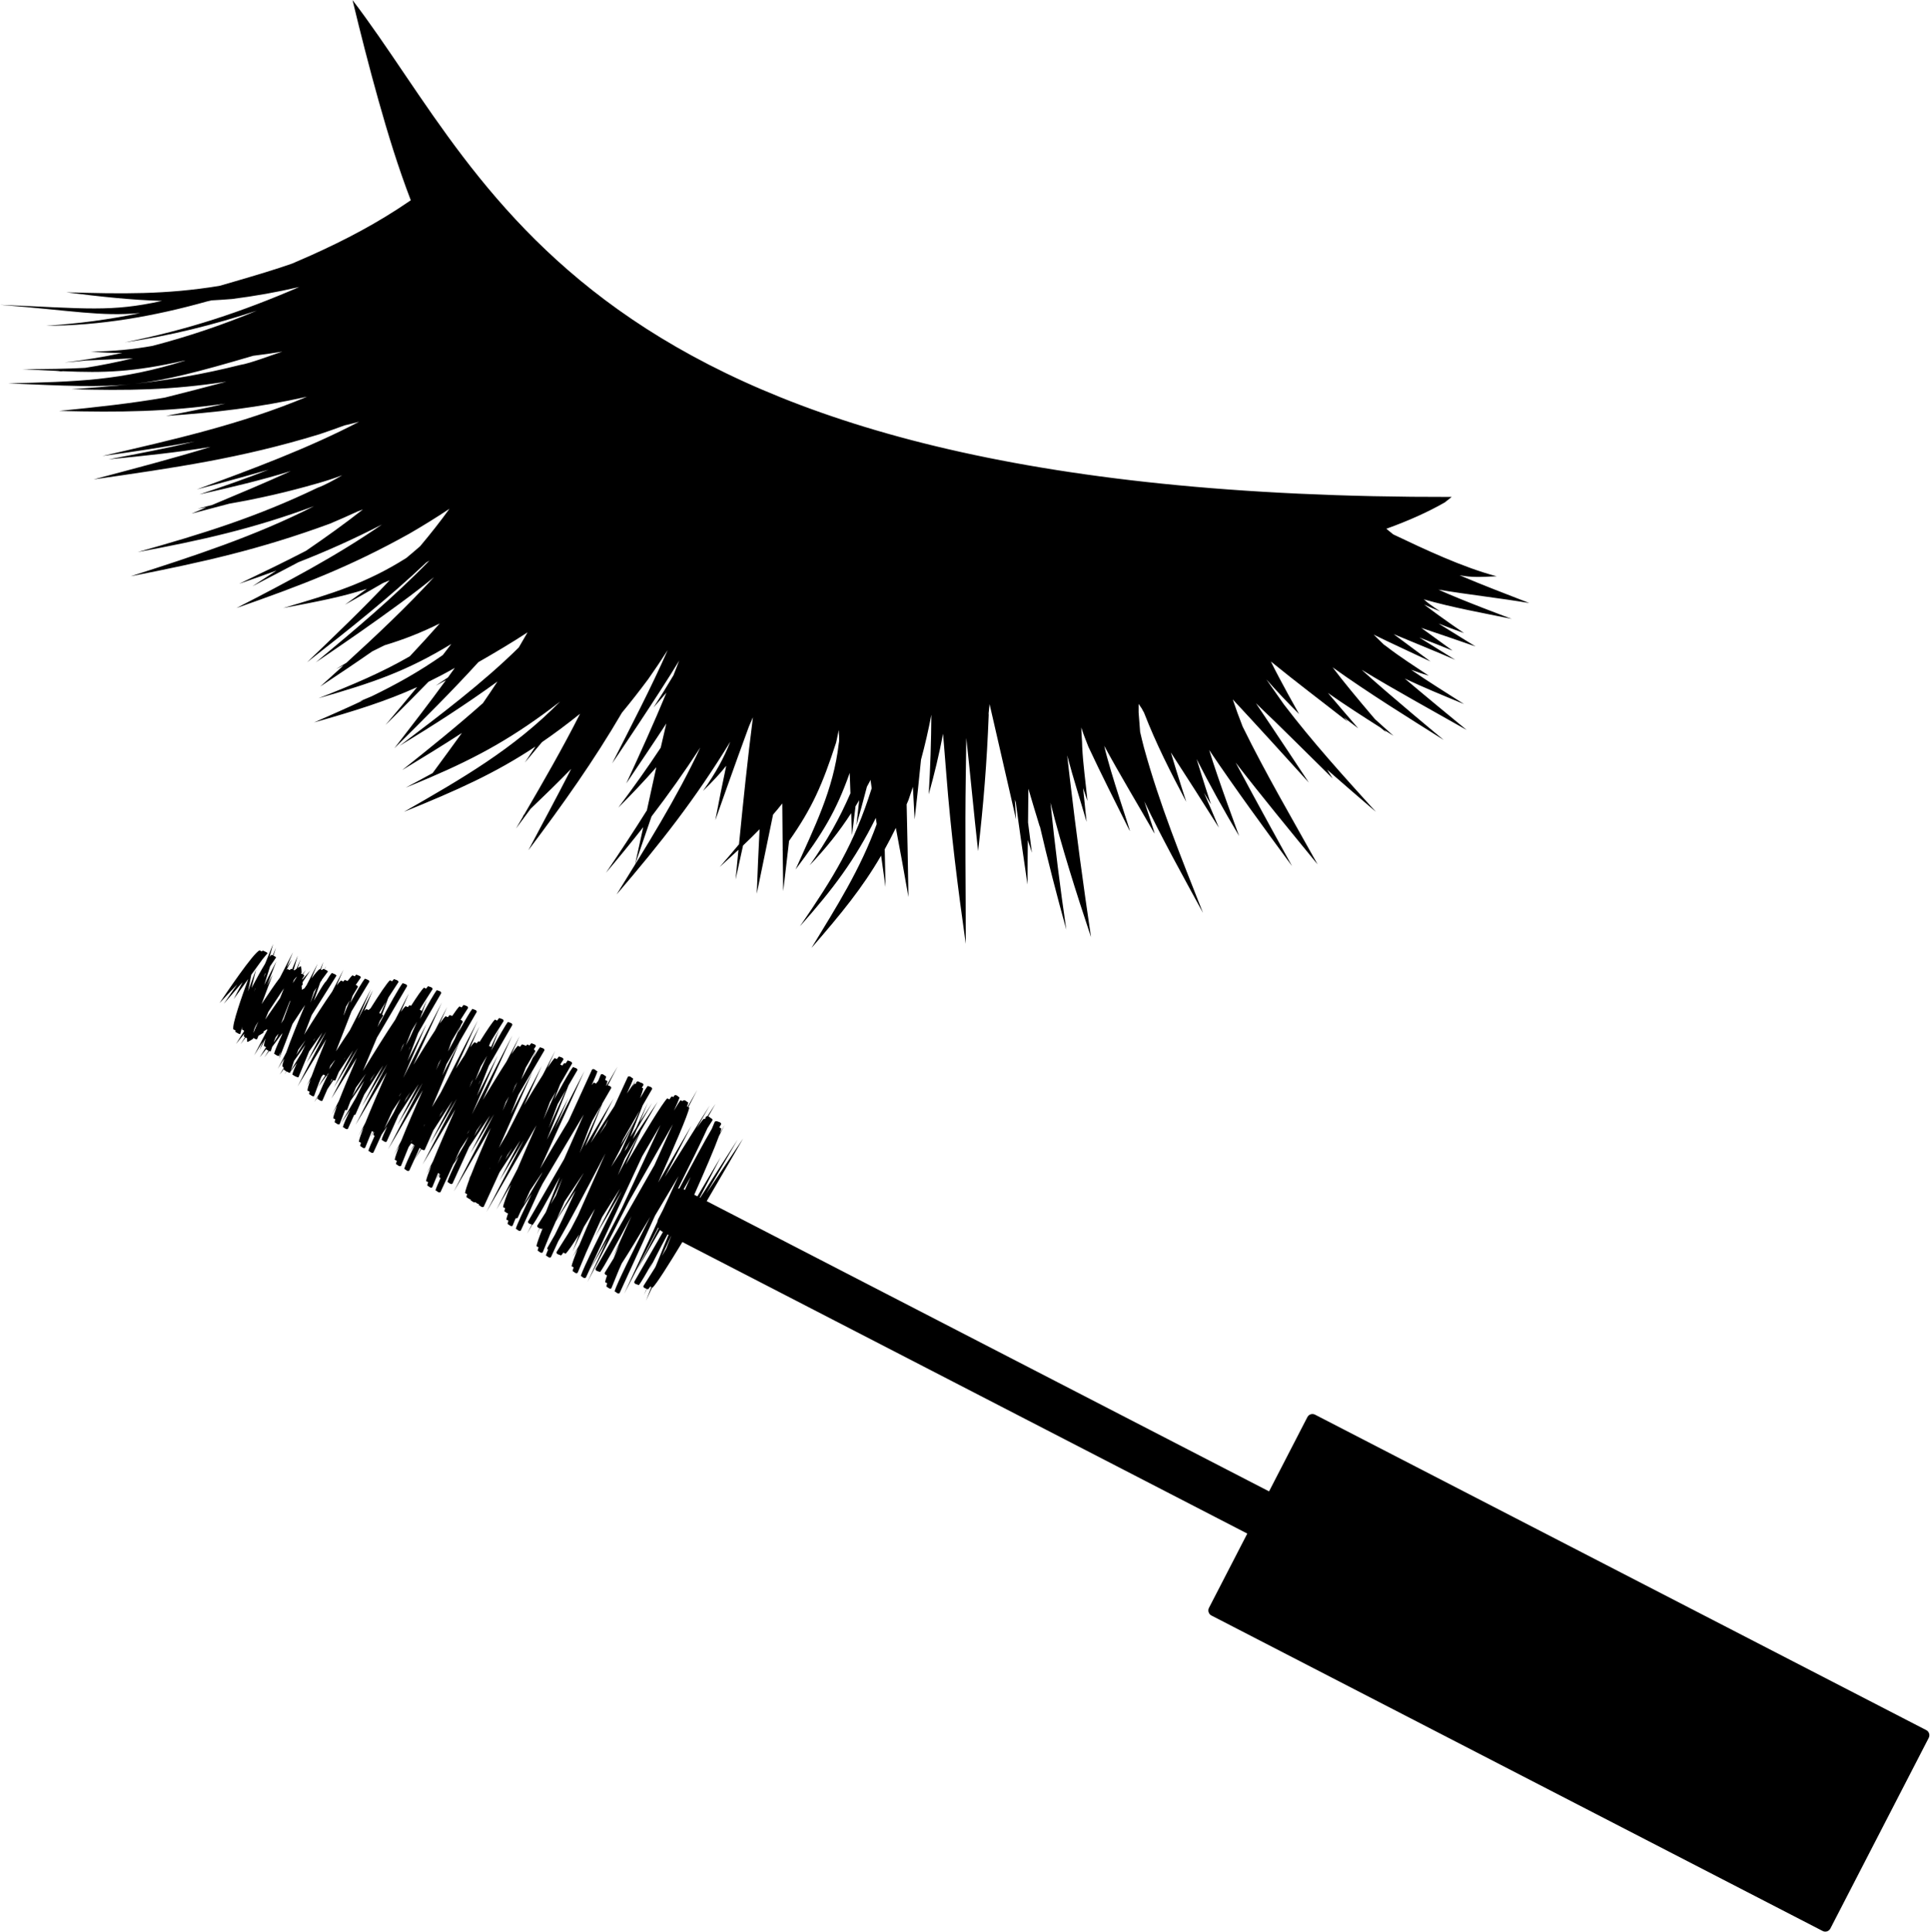 <?xml version="1.0" encoding="UTF-8"?><svg xmlns="http://www.w3.org/2000/svg" xmlns:xlink="http://www.w3.org/1999/xlink" height="632.7" preserveAspectRatio="xMidYMid meet" version="1.0" viewBox="116.0 116.1 632.1 632.7" width="632.1" zoomAndPan="magnify"><g id="change1_1"><path clip-rule="evenodd" d="M587.114,309.173c9.82,1.639,19.928,2.743,29.751,4.381 c-7.752-3.015-15.366-5.896-22.845-9.095c4.266,0.784,6.808,0.564,12.159,0.341c-11.062-2.91-23.532-8.8-33.869-13.714 c-0.758-0.617-1.517-1.236-2.269-1.848c7.234-2.609,13.612-5.462,19.132-8.62c0.763-0.581,1.524-1.184,2.279-1.801 C308.719,279.344,278.122,177.26,231.46,116.131c2.644,10.984,5.437,21.918,8.482,32.772c3.103,11.057,6.471,22.028,10.595,32.762 c-0.16,0.113-0.319,0.232-0.48,0.343c-10.397,7.101-20.789,12.575-32.35,17.766c-2.007,0.895-4.009,1.768-6.006,2.618 c-5.581,1.956-11.554,3.744-18.828,5.863c-1.751,0.509-3.423,0.994-5.019,1.452c-17.671,2.895-32.006,2.624-50.146,2.11 c11.317,1.437,21.154,2.502,31.358,2.811c-16.733,3.685-24.585,2.484-53.021,1.286c23.833,1.879,32.767,3.869,45.854,2.691 c-9.902,2.081-20.102,3.498-30.837,4.15c17.813,0,35.523-3.112,52.726-7.955c0.504-0.114,1.013-0.226,1.529-0.35 c2.174-0.11,4.398-0.262,6.689-0.446c7.399-0.943,14.759-2.243,22.011-3.933c-18.862,8.16-36.458,14.019-57.249,18.15 c15.019-2.188,29.169-5.74,43.324-10.394c-10.884,4.549-22.479,8.511-34.291,11.555c-6.124,1.09-12.543,1.75-20.01,1.854 c3.696,0.3,7.068,0.44,10.257,0.439c-6.309,1.338-12.64,2.39-18.918,3.113c2.346-0.17,4.664-0.39,6.967-0.65 c5.308-0.229,10.445-0.455,15.484-0.724c-5.197,1.251-10.434,2.314-15.68,3.138c-5.974,0.333-12.595,0.422-20.635,0.422 c4.714,0.237,8.854,0.467,12.676,0.64c-0.567,0.063-1.134,0.123-1.703,0.179c0.813-0.044,1.625-0.092,2.433-0.145 c13.362,0.58,22.912,0.334,39.771-3.491c0.082,0,0.163,0,0.242,0c-21.054,6.648-35.723,6.927-58.04,7.472 c19.077,0.824,29.709,1.373,40.526,0.242c-6.283,0.677-12.741,1.19-19.732,1.668c18.531,0.504,32.693,0.315,50.716-2.463 c-6.664,1.792-13.367,3.482-20.099,5.197c-11.124,1.934-22.118,3.112-34.662,4.381c20.188,0.496,35.139,0.311,54.363-2.387 c-6.286,1.467-12.673,2.772-19.412,4.026c16.174-1.093,30.321-2.742,46.208-6.295c-21.373,9.025-44.479,14.227-67.003,19.419 c10.413-1.425,20.353-2.931,30.232-4.748c-9.02,2.173-18.218,3.952-28.217,5.842c12.007-1.181,22.665-2.281,33.387-4.075 c-12.574,3.888-25.436,7.208-38.296,10.643c26.575-3.837,47.947-6.843,73.941-14.778c2.759-0.926,5.505-1.894,8.234-2.9 c1.727-0.408,3.337-0.808,4.769-1.195c-16.76,8.752-35.243,15.583-53.146,22.152c0,0,11.251-2.936,23.513-6.463 c-7.227,2.843-14.647,5.425-22.647,8.103c10.734-2.391,20.345-4.701,29.918-7.644c-8.507,3.888-17.151,7.49-25.762,11.095 c-1.557,0.408-3.133,0.804-4.734,1.207c0.96-0.143,1.911-0.277,2.855-0.418c-1.629,0.683-3.256,1.364-4.883,2.054 c4.227-1.104,8.351-2.185,12.404-3.27c9.604-1.669,18.793-3.751,28.613-6.577c2.892-0.822,5.487-1.638,8.373-2.737 c-2.309,1.372-5.776,3.283-8.085,4.103c-19.929,9.572-37.547,15.04-58.92,21.057c20.796-3.823,37.835-7.66,57.766-15.035 c-19.354,9.843-39.571,16.4-60.073,22.967c23.681-4.654,42.167-8.75,65.272-17.231c3.071-1.298,6.108-2.633,9.106-4.018 c0.567-0.211,1.138-0.424,1.706-0.645c-6.033,4.733-12.289,9.206-18.667,13.558c-7.001,3.628-14.19,7.091-21.896,10.798 c4.217-1.448,8.271-2.876,12.228-4.336c-2.623,1.723-5.257,3.441-7.893,5.152c5.108-2.649,10.132-5.249,15.079-7.881 c9.118-3.575,17.942-7.48,27.378-12.354c-15.02,10.39-31.194,18.871-47.657,27.351c21.086-7.385,36.972-13.394,56.606-24.343 c4.374-2.528,8.787-5.251,13.149-8.149c-3.038,4.212-6.259,8.29-9.617,12.268c-1.485,1.297-2.98,2.57-4.492,3.823 c-13.146,8.327-24.369,11.688-40.338,16.401c10.821-2.054,19.053-3.56,27.404-6.298c-2.348,1.739-4.743,3.468-7.189,5.208 c0,0,5.642-3.125,12.538-7.131c0.701-0.277,1.406-0.562,2.115-0.859c-8.637,9.19-17.854,17.99-27.073,26.861 c13.879-10.859,26.918-21.183,39.117-32.736c0.055-0.029,0.109-0.06,0.166-0.091c0.272-0.164,0.541-0.329,0.809-0.496 c-11.572,11.938-24.494,22.732-37.201,33.322c0,0,26.572-17.78,38.704-27.895c-8.97,9.759-18.804,19.03-28.699,28.056 c-1.123,0.679-2.243,1.35-3.361,2.024c0.818-0.397,1.633-0.792,2.446-1.189c-2.55,2.322-5.104,4.631-7.646,6.928 c5.865-3.877,11.528-7.673,17.04-11.512c1.342-0.661,2.673-1.321,4.002-1.985c6.483-1.962,12.069-4.171,18.091-7.15 c-3.148,3.577-6.406,7.133-9.794,10.743c-9.113,5.274-18.367,9.195-29.916,13.738c17.725-5.037,28.789-8.81,43.506-17.769 c-0.925,1.217-1.858,2.431-2.798,3.637c-7.821,5.476-15.197,9.574-23.293,13.498c-1.344,0.566-2.72,1.139-4.124,1.725 c0.458-0.135,0.916-0.271,1.366-0.405c-4.973,2.342-10.253,4.668-16.101,7.236c13.299-3.755,23.499-6.931,33.751-11.565 c-3.422,4.167-6.89,8.291-10.356,12.398c0,0,6.431-6.313,14.076-14.143c2.786-1.358,5.606-2.837,8.516-4.486 c0.031-0.012,0.061-0.026,0.092-0.042c-0.739,1.034-1.479,2.063-2.226,3.093c-1.316,0.901-2.648,1.806-3.993,2.714 c0,0,1.252-0.664,3.316-1.785c-5.496,7.535-11.194,14.915-16.892,22.294c9.798-9.695,18.912-18.742,27.531-28.22 c5.281-3.019,11.197-6.526,16.104-9.754c-0.944,1.673-1.9,3.322-2.871,4.948c-11.915,11.762-25.947,22.255-39.033,32.21 c11.148-6.775,21.684-13.547,32.054-21.061c-1.562,2.382-3.15,4.742-4.767,7.085c-8.557,7.621-17.592,14.861-26.422,21.908 c6.82-4.132,13.291-8.097,19.539-12.148c-3.111,4.321-6.31,8.675-9.592,13.141c-2.797,1.544-5.717,3.115-8.793,4.758 c2.658-1.082,5.192-2.131,7.628-3.176c-0.04,0.054-0.077,0.105-0.115,0.16c0.056-0.059,0.11-0.12,0.163-0.179 c16.06-6.873,27.834-13.354,42.871-24.981c-15.307,15.585-32.058,25.16-51.124,36.099c17.46-7.082,29.831-12.608,43.035-21.363 c-1.134,1.733-2.287,3.475-3.46,5.231c0,0,2.296-2.693,5.607-6.681c4.002-2.739,8.109-5.798,12.481-9.301 c-5.664,11.184-11.93,22.085-18.273,32.954c-0.229,0.265-0.458,0.53-0.688,0.799c0.165-0.155,0.329-0.311,0.492-0.465 c-0.837,1.433-1.675,2.865-2.514,4.302c1.606-2.157,3.192-4.3,4.757-6.435c4.663-4.448,9.075-8.754,13.323-13.104 c-4.548,8.917-9.332,17.746-14.032,26.651c11.573-15.392,21.435-29.321,30.641-45.044c2.889-3.493,5.754-7.147,8.636-11.029 c2.166-3.072,4.287-6.235,6.353-9.46c-5.542,12.589-11.975,24.837-18.191,37.091c0,0,15.019-22.153,21.95-33.647 c-0.61,1.604-1.23,3.202-1.864,4.798c-2.047,3.468-4.205,6.939-6.517,10.523c0,0,1.734-1.962,4.218-4.84 c-4.152,10.062-8.658,19.968-13.166,29.732c4.392-6.526,8.818-13.05,13.126-19.641c-0.625,2.635-1.239,5.283-1.845,7.938 c-4.342,6.595-8.908,12.963-13.884,19.624c4.478-4.482,8.558-8.802,12.445-13.227c-1.047,4.702-2.071,9.414-3.089,14.112 c-4.204,6.725-8.639,13.41-13.399,20.448c4.308-5.103,8.34-10.014,12.209-14.947c-0.889,4.091-1.78,8.169-2.679,12.213 c1.796-5.237,3.592-10.474,5.391-15.716c5.483-7.156,10.691-14.466,15.982-22.572c-7.797,16.685-17.618,32.27-27.438,48.136 c14.532-16.938,25.817-31.307,37.259-50.055c-2.125,5.391-4.647,10.03-8.955,16.146c3.211-3.134,5.62-5.708,7.614-8.25 c-1.237,5.917-2.456,11.843-3.569,17.823c0,0,6.558-18.647,11.027-30.741c0.419-0.926,0.845-1.91,1.289-2.945 c-1.767,13.928-3.201,27.705-4.558,41.572c-1.961,2.358-4.054,4.801-6.316,7.425c2.177-1.977,4.216-3.83,6.137-5.62 c-0.314,3.234-0.627,6.475-0.938,9.726l2.44-11.136c1.912-1.808,3.708-3.563,5.419-5.323c-0.361,7.014-0.67,14.033-0.925,21.105 c1.763-8.587,3.525-17.226,5.335-25.891c1.032-1.189,2.036-2.399,3.023-3.657c0.032,5.04,0.079,10.073,0.135,15.101 c-0.038,0.078-0.077,0.153-0.118,0.229c0.041-0.054,0.08-0.109,0.118-0.163c0.052,4.522,0.112,9.042,0.17,13.561 c0.655-5.502,1.289-10.992,1.921-16.472c7.628-10.849,10.915-18.428,15.409-32.211l0.865-4.098c0,1.095,0.286,3.278,0,4.373 c-1.731,15.318-8.087,27.621-14.15,41.297c9.025-12.008,13.308-19.14,17.732-31.613c0.075,2.224,0.153,4.45,0.236,6.676 c-3.654,8.386-7.607,15.416-13.348,23.571c5.466-5.714,9.703-11.072,13.591-17.075c0.091,2.41,0.184,4.817,0.277,7.228 c0,0,0.483-4.025,1.149-9.476c0.402-0.658,0.806-1.32,1.204-1.989c-0.313,2.813-0.622,5.559-0.911,8.185 c1.225-4.32,2.373-8.485,3.44-12.602c0.293-0.534,0.59-1.078,0.887-1.625c0.097-0.213,0.192-0.423,0.288-0.634 c0.128,0.919,0.255,1.836,0.385,2.758c-5.675,18.19-12.534,29.234-23.488,45.19c10.886-12.219,17.999-21.716,24.847-35.479 c0.093,0.68,0.187,1.36,0.282,2.038c-5.322,14.733-13.038,26.855-21.374,40.559c9.815-11.298,16.682-19.684,22.816-30.25 c0.484,3.438,0.965,6.868,1.449,10.285l-0.261-12.372c1.229-2.213,2.438-4.527,3.641-6.992c1.422,7.501,2.809,15.038,4.123,22.642 c-0.143-10.172-0.348-20.279-0.589-30.353c0.196-0.45,0.392-0.91,0.589-1.372c0.497-1.419,0.986-2.864,1.462-4.333 c0.182,3.542,0.366,7.085,0.566,10.627c0.75-6.511,1.445-13.022,2.087-19.533c1.304-4.798,2.45-9.742,3.389-14.737 c-0.049,8.688-0.335,17.375-0.857,26.063c1.858-6.655,3.426-13.171,4.695-19.844c0.379,4.517,0.744,9.032,1.086,13.549 c1.442,18.6,3.751,36.923,6.347,55.252c0-18.329-0.287-36.652,0-54.979c0-1.258,0.085-5.991,0.17-12.437 c1.362,12.351,2.483,24.7,3.868,37.054c1.743-15.042,2.897-29.26,3.475-44.583c-0.009-0.138-0.018-0.314-0.032-0.521 c0.117-1.095,0.225-2.115,0.32-3.03l8.665,37.744c0,0-0.144-2.639-0.369-6.497c0.095,0.319,0.192,0.636,0.292,0.956 c1.193,8.958,2.514,17.917,3.832,26.871c0-4.859,0.048-9.723,0.107-14.568c0.46,1.429,0.91,2.822,1.332,4.167 c-0.048-0.269-0.58-4.392-1.262-9.9c0.045-3.714,0.085-7.413,0.103-11.084c1.221,4.172,2.471,8.342,3.758,12.514 c-0.008-0.126-0.02-0.251-0.028-0.376c2.628,11.374,5.527,22.563,8.694,34.011c-2.02-13.672-3.749-27.614-5.192-41.567 c3.75,14.763,8.369,29.264,13.284,44.03c-2.599-17.498-4.915-34.734-6.938-51.964c-0.102-1.016-0.411-3.747-0.873-7.556 c1.968,7.431,4.394,14.98,6.365,21.783c-0.365-3.733-0.761-7.413-1.157-11.079c0.471,1.418,0.951,2.829,1.446,4.241 c-0.574-6.024-1.442-11.763-1.73-17.78c0-1.915-0.288-4.372-0.288-6.288c0.576,1.916,1.444,4.099,2.306,6.288 c4.332,9.296,8.955,18.324,13.575,27.62c0.288,0-6.359-18.87-8.378-27.895c5.201,9.571,10.974,19.144,16.467,28.715 c0.141,0-1.425-4.652-3.342-10.536c5.882,12.281,12.551,24.268,19.223,36.522c-7.212-18.325-14.147-35.281-19.343-54.155 c-0.459-1.761-0.872-3.458-1.247-5.112c-0.156-2.141-0.309-4.27-0.496-6.376v-2.788c0.352,0.51,0.702,1.023,1.053,1.534 c0.203,0.438,0.436,0.857,0.69,1.254c4.038,10.397,8.656,19.422,13.858,29.267c0,0-2.6-7.971-5.043-16.161 c5.357,8.231,10.604,16.496,15.731,24.638c-1.582-3.817-3.21-7.616-4.864-11.405c0.752,1.246,1.511,2.494,2.268,3.747 c0,0-2.288-6.964-4.702-14.819c4.388,8.609,8.891,16.738,13.935,25.21c0,0-6.924-18.596-9.81-28.171 c8.655,12.862,17.9,25.438,27.145,38.019c0,0-12.42-22.423-18.489-33.911c8.666,11.21,17.912,22.423,26.866,33.362 c-8.377-15.036-17.044-29.81-24.555-45.119c-1.201-3.025-2.264-5.989-3.25-8.925c8.239,8.864,16.709,18.169,24.921,27.24 c0,0-11.563-17.497-17.334-25.977c8.378,7.934,16.757,16.402,25.125,24.611c-0.591-0.954-1.186-1.908-1.785-2.858 c5.216,4.603,10.549,9.153,15.943,13.796c-10.774-11.894-20.678-22.799-30.11-35.155c-1.909-2.76-3.838-5.502-5.77-8.221 c3.466,3.911,7.048,7.705,10.746,11.377c0,0-6.348-11.212-9.244-17.221c8.378,6.828,16.756,13.12,25.133,19.69 c0,0-0.473-0.519-1.272-1.396c1.723,1.305,3.324,2.514,4.737,3.581c-3.427-3.995-6.715-7.781-9.918-11.574 c5.604,3.921,11.366,7.635,17.155,11.307c0.667,0.542,1.336,1.089,2.007,1.634c0,0-0.253-0.288-0.703-0.808 c1.005,0.634,2.009,1.268,3.009,1.899c-2.036-1.84-4.051-3.647-6.043-5.438c-0.388-0.45-0.793-0.928-1.214-1.423 c0.011,0.005,0.023,0.014,0.034,0.022c0,0-0.086-0.094-0.246-0.274c-3.977-4.686-9.312-11.079-12.459-15.311 c11.84,8.48,24.268,16.131,36.398,23.791c0,0-18.2-15.037-26.868-22.971c11.265,6.839,22.817,13.127,34.369,19.692 c-6.791-5.609-13.582-11.152-20.263-16.834c6.152,2.913,12.51,5.521,19.397,8.354c-6.169-3.937-11.84-7.462-17.329-11.229 c2.101,0.775,4.123,1.439,5.776,1.93c-4.905-3.279-9.245-6.023-13.859-9.574c-0.284-0.202-0.564-0.406-0.844-0.607 c-1.081-1.053-2.209-2.155-3.319-3.25c6.221,3.053,12.548,5.918,18.601,8.787c0,0-6.218-4.625-12.077-8.963 c6.695,2.813,13.486,5.506,20.166,8.415c0,0-5.591-3.469-11.769-7.321c3.611,1.393,7.231,2.802,10.902,4.306 c-3.385-2.479-6.812-4.961-10.249-7.44c5.92,2.004,11.843,3.993,17.762,6.073c-4.005-2.496-8.04-4.993-12.102-7.491 c2.699,1.072,5.463,2.095,8.341,3.119c0,0-7.476-5.085-13.057-9.333c1.611,0.742,3.435,1.479,5.256,2.221 c0,0-3.462-2.185-4.907-3.554c-0.167-0.13-0.334-0.26-0.501-0.39c9.421,2.701,19.233,4.443,28.813,6.402 C611.096,318.747,594.915,312.734,587.114,309.173z M194.604,235.607c-12.39,3.106-23.169,4.906-34.443,6.158 c-0.015,0.001-0.029,0.004-0.044,0.005c-0.014,0-0.03,0.004-0.048,0.005c0.03-0.003,0.061-0.008,0.092-0.011 c10.154-1.16,20.696-3.831,38.733-9.166c3.119-0.388,6.281-0.813,9.576-1.363C205.004,232.329,198.071,235.063,194.604,235.607z" fill="inherit" fill-rule="evenodd"/></g><g id="change1_2"><path d="M746.895,682.615L546.689,579.313c-0.906-0.469-2.039-0.109-2.508,0.801l-12.549,24.32l-184.177-95.035 c5.235-8.907,10.045-17.26,11.927-20.514c-4.029,6.018-8.059,12.031-12.086,18.049c3.434-5.857,10.282-17.676,10.282-17.676 c-4.087,6.346-8.175,12.691-12.26,19.037l-0.146-0.074c2.695-5.188,6.865-13.242,6.865-13.242 c-2.545,4.281-5.09,8.563-7.635,12.846l-1.025-0.529c3.567-8.041,6.687-15.316,8.09-19.207c0.784-1.52,1.43-2.771,1.877-3.637 c-0.514,0.891-1.028,1.783-1.543,2.675c0.225-0.674,0.378-1.208,0.434-1.548c-0.23-0.084-0.438-0.207-0.639-0.342 c0.195-0.338,0.391-0.676,0.586-1.014c0.098-0.754-1.113-0.807-1.42-1.031c-0.014,0.017-0.035,0.047-0.05,0.066 c-0.207-0.063-0.417-0.049-0.62,0.145c-0.324,0.776-0.646,1.553-0.971,2.33c-2.33,3.934-6.41,11.521-10.621,19.508 c-0.152,0.006-0.301,0.023-0.45,0.053c4.09-8.123,7.765-15.575,9.665-19.813c0.543-0.854,1.085-1.707,1.627-2.561 c0.053-0.272-0.11-0.455-0.342-0.59c0.002-0.007,0.006-0.018,0.008-0.023c-0.259-0.082-0.625-0.498-1.014-0.676 c0.979-1.717,1.777-3.119,2.342-4.107c-0.872,1.342-1.746,2.685-2.618,4.027c-0.162-0.014-0.324,0.037-0.48,0.191 c-0.126,0.271-0.251,0.543-0.377,0.814c-0.109-0.055-0.227-0.095-0.329-0.164c-0.464,0.434-1.291,1.553-2.365,3.145 c2.389-4.17,4.293-7.5,4.293-7.5c-4.91,7.822-9.821,15.645-14.732,23.471c2.912-5.602,8.717-16.824,8.717-16.824 c-3.635,6.217-7.27,12.436-10.904,18.652c5.243-11.679,9.789-22.217,10.211-24.568c-0.107-0.039-0.209-0.088-0.309-0.139 c1.266-2.452,2.277-4.416,2.932-5.682c-1.053,1.852-2.106,3.701-3.16,5.551c-0.066-0.041-0.135-0.079-0.199-0.125 c0.078-0.207,0.466-1.252,0.361-1.281c-0.451-0.18-1.115-1.166-1.743-0.545c-0.011,0.025-0.022,0.053-0.034,0.08 c-0.3-0.103-0.616-0.16-0.75-0.262c-0.412,0.525-1.154,1.733-2.141,3.443c0.976-2.113,1.632-3.646,1.854-4.383 c-0.428-0.129-1.131-1.207-1.778-0.551c-0.066,0.143-0.133,0.285-0.198,0.428c-0.242-0.074-0.468-0.127-0.561-0.195 c-0.075-0.064-0.621,0.725-0.779,0.963c-0.253-0.086-0.49-0.197-0.705-0.352c-1.618,1.639-7.425,11.209-13.657,21.822 c1.692-3.76,3.385-7.521,5.078-11.281c2.426-4.189,4.381-7.587,5.433-9.408c-2.72,4.078-5.438,8.154-8.157,12.232 c0.425-1.031,0.85-2.063,1.274-3.093c2.68-4.62,5.068-8.749,5.068-8.749c-1.363,2.127-2.729,4.252-4.092,6.379 c0.897-2.178,1.795-4.355,2.691-6.533c0,0-1.754,3.796-3.838,8.318c-0.644,1.005-1.288,2.01-1.933,3.014 c1.363-3.467,2.727-6.932,4.089-10.396c1.024-1.777,2.049-3.555,3.073-5.33c0.106-0.768-1.11-0.811-1.415-1.035 c-0.458,0.561-1.344,2.006-2.521,4.063c0.569-1.542,0.929-2.671,1.014-3.253c-0.158-0.061-0.299-0.154-0.445-0.238 c0.177-0.279,0.353-0.559,0.529-0.836c0.113-0.569-0.677-0.755-1.132-0.904c-0.357-0.263-0.755-0.482-1.114-0.15 c-0.094,0.229-0.188,0.457-0.281,0.686c-0.096-0.051-0.201-0.084-0.291-0.146c-0.22,0.209-0.523,0.576-0.891,1.064 c0.51-0.883,0.95-1.645,1.286-2.225c-0.997,1.484-1.994,2.969-2.991,4.453c1.108-2.391,1.855-4.131,2.07-4.906 c-0.422-0.139-1.155-1.158-1.764-0.58c-1.467,3.193-2.934,6.389-4.4,9.583c-2.603,4.032-5.205,8.063-7.807,12.095 c2.535-4.871,7.592-14.641,7.59-14.635c-3.111,5.227-6.223,10.453-9.333,15.682c1.874-4.681,3.747-9.361,5.619-14.042 c0.962-1.665,1.924-3.331,2.886-4.995c0.079-0.588-0.636-0.75-1.102-0.898c1.399-2.709,2.515-4.873,3.189-6.178 c-1.164,2.016-2.328,4.033-3.493,6.05c-0.003-0.002-0.008-0.003-0.011-0.005c-0.073,0.088-0.164,0.215-0.26,0.348 c0.232-0.714,0.39-1.279,0.438-1.627c-0.262-0.098-0.504-0.23-0.736-0.391c0.066-0.182,0.389-1.102,0.283-1.133 c-0.449-0.184-1.144-1.105-1.723-0.582c-0.288,0.705-0.576,1.412-0.864,2.117c-0.146,0.09-0.54,0.64-0.667,0.82 c-0.25-0.088-0.484-0.201-0.705-0.352c-0.19,0.179-0.443,0.477-0.747,0.868c1.011-2.196,1.685-3.787,1.882-4.515 c-0.425-0.143-1.165-1.146-1.76-0.59c-2.489,5.441-4.98,10.883-7.471,16.324c-0.127,0.248-0.256,0.501-0.385,0.752 c-2.903,4.766-6.154,10.244-9.184,15.404c4.851-10.668,9.701-21.336,14.553-32c-1.515,2.938-5.501,10.637-9.773,19.025 c1.517-3.439,3.033-6.879,4.551-10.316c0,0-4.728,9.193-7.076,13.787c2.36-5.932,4.724-11.863,7.087-17.795 c0.966-1.666,1.933-3.332,2.899-4.996c0.09-0.73-1.082-0.773-1.422-1.021c-0.23,0.273-0.575,0.789-1.001,1.471 c0.041-0.107,0.081-0.215,0.122-0.322c-0.064,0.142-0.143,0.312-0.215,0.471c-1.176,1.903-2.981,5.125-5.097,9.021 c0.662-1.684,1.324-3.367,1.987-5.05c1.291-2.241,2.583-4.481,3.875-6.722c0.107-0.77-1.111-0.813-1.418-1.039 c-0.177,0.217-0.418,0.567-0.714,1.031c-0.138-0.046-0.264-0.092-0.352-0.146c-0.082-0.059-0.593,0.654-0.692,0.795 c-0.24-0.087-0.465-0.2-0.679-0.339c0.339-0.534,0.677-1.069,1.015-1.603c0.142-0.709-1.125-0.824-1.393-1.012 c-0.08-0.063-0.576,0.639-0.724,0.848c-0.249-0.086-0.485-0.201-0.704-0.352c-0.472,0.447-1.318,1.602-2.419,3.244 c0.856-1.871,1.714-3.74,2.571-5.611c-0.81,1.57-2.272,4.401-4.09,7.934c-1.727,2.691-3.832,6.119-6.09,9.867 c1.936-4.293,3.871-8.585,5.805-12.877c-1.69,3.283-6.677,12.91-11.479,22.414c-0.885,1.5-1.76,2.99-2.616,4.455 c3.688-8.334,7.378-16.668,11.065-25.002c0,0-4.817,9.367-7.21,14.047c0.865-2.163,1.731-4.326,2.597-6.488 c2.832-4.842,5.664-9.684,8.496-14.525c0.068-0.695-1.086-0.764-1.431-1.008c-0.427,0.494-1.231,1.778-2.29,3.604 c0.406-1.016,0.813-2.03,1.219-3.045c0,0-0.849,1.861-2.034,4.469c-0.911,1.607-1.958,3.504-3.091,5.59 c0.497-1.309,0.994-2.619,1.49-3.928c1.027-1.771,2.055-3.541,3.082-5.313c0.039-0.32-0.176-0.51-0.45-0.645 c0.225-0.348,0.45-0.693,0.675-1.039c0.023-0.291-0.171-0.467-0.425-0.596c0.018-0.045,0.034-0.09,0.052-0.135 c-0.018,0.039-0.041,0.09-0.061,0.131c-0.327-0.164-0.754-0.252-0.973-0.389c-0.083-0.057-0.568,0.605-0.664,0.738 c-0.248-0.092-0.484-0.207-0.705-0.352c-0.129,0.111-0.297,0.297-0.48,0.512c-0.342-0.289-1.017-0.398-1.205-0.529 c-0.078-0.061-0.553,0.598-0.691,0.797c-0.251-0.092-0.488-0.203-0.707-0.354c-0.434,0.396-1.188,1.396-2.161,2.818 c0.904-1.987,1.81-3.975,2.714-5.963c-0.831,1.613-2.386,4.621-4.316,8.375c-2.134,3.289-4.877,7.756-7.744,12.523 c3.226-7.035,6.452-14.068,9.678-21.104c-1.947,3.778-7.722,14.931-13.255,25.857c2.824-6.441,5.647-12.882,8.471-19.324 c0,0-4.555,8.855-6.815,13.281c1.298-3.295,2.596-6.588,3.894-9.883c2.561-4.443,5.122-8.887,7.683-13.33 c0.107-0.775-1.077-0.789-1.416-1.039c-0.797,0.978-2.845,4.547-5.478,9.367c0.868-2.334,1.736-4.667,2.605-7 c-0.589,1.298-1.523,3.35-2.667,5.873c-0.166-0.158-0.43-0.266-0.68-0.355c0.175-0.438,0.35-0.873,0.524-1.311 c0.268-0.449,0.534-0.898,0.801-1.349c1.154-1.829,2.311-3.659,3.467-5.487c0.092-0.742-1.001-0.768-1.391-1.013 c-0.081-0.063-0.619,0.702-0.725,0.854c-0.25-0.088-0.488-0.202-0.706-0.352c-0.791,0.75-2.628,3.477-5.01,7.265 c-0.156-0.056-0.287-0.103-0.356-0.148c-0.079-0.058-0.492,0.481-0.615,0.644c-0.247-0.096-0.482-0.211-0.704-0.354 c-0.318,0.256-0.815,0.848-1.44,1.682c1.013-2.284,2.025-4.568,3.038-6.853c-0.864,1.677-2.667,5.165-4.844,9.412 c-0.869,1.28-1.851,2.782-2.906,4.431c2.399-5.26,4.798-10.52,7.196-15.779c-1.8,3.495-7.017,13.57-12.142,23.684 c-0.958,1.557-1.919,3.133-2.86,4.684c3.024-7.141,6.048-14.281,9.071-21.422c0,0-3.791,7.375-5.672,11.064 c0.46-1.242,0.921-2.484,1.382-3.725c3.292-5.688,6.585-11.375,9.878-17.062c0.093-0.747-1.08-0.778-1.421-1.028 c-0.71,0.855-2.424,3.797-4.656,7.846c0.317-0.854,0.634-1.707,0.95-2.561c0.187-0.318,0.373-0.637,0.559-0.953 c0.034-0.395-0.351-0.594-0.74-0.734c0.823-1.291,1.647-2.582,2.471-3.873c0.077-0.717-1.008-0.761-1.395-1.006 c-0.083-0.061-0.604,0.667-0.706,0.815c-0.247-0.091-0.483-0.206-0.704-0.353c-0.464,0.428-1.296,1.551-2.38,3.156 c-0.317-0.131-0.66-0.218-0.787-0.305c-0.079-0.059-0.521,0.538-0.651,0.717c-0.25-0.094-0.486-0.207-0.705-0.354 c-0.407,0.35-1.1,1.236-1.99,2.5c0.83-1.847,1.66-3.694,2.49-5.541c-0.767,1.488-2.211,4.281-4,7.762 c-1.955,2.947-4.451,6.946-7.061,11.223c3.11-6.82,6.222-13.639,9.332-20.459c-1.864,3.619-7.392,14.295-12.688,24.76 c2.539-5.887,5.077-11.773,7.614-17.66c0,0-4.149,8.066-6.207,12.098c1.171-3.057,2.34-6.114,3.509-9.172 c2.512-4.338,5.023-8.676,7.535-13.014c0.093-0.747-1.08-0.779-1.419-1.027c-0.801,0.965-2.881,4.586-5.541,9.457 c0.217-0.605,0.435-1.209,0.651-1.814c0.077-0.129,0.154-0.26,0.232-0.389c0.002-0.061-0.015-0.113-0.033-0.166 c0.473-1.318,0.947-2.638,1.42-3.957c-0.395,0.882-0.96,2.143-1.647,3.676c-0.185-0.137-0.434-0.237-0.669-0.32 c0.054-0.137,0.108-0.275,0.163-0.412c0.22-0.369,0.44-0.738,0.661-1.106c1.113-1.747,2.229-3.497,3.344-5.245 c0.079-0.717-1.008-0.76-1.396-1.004c-0.083-0.063-0.602,0.669-0.706,0.815c-0.248-0.092-0.483-0.206-0.702-0.353 c-0.701,0.646-2.23,2.855-4.226,5.971c-0.196-0.07-0.37-0.131-0.453-0.186c-0.081-0.059-0.488,0.464-0.607,0.623 c-0.247-0.096-0.48-0.211-0.702-0.354c-0.352,0.275-0.917,0.953-1.641,1.93c0.837-1.899,1.676-3.799,2.513-5.699 c-0.046,0.091-0.104,0.203-0.156,0.305c0.118-0.262,0.235-0.523,0.353-0.785c-0.832,1.613-2.473,4.787-4.494,8.717 c-2.87,4.234-6.914,10.745-10.58,16.766c1.528-3.631,3.056-7.262,4.584-10.893c3.296-5.625,6.594-11.25,9.889-16.873 c0.062-0.685-1.089-0.761-1.434-1.004c-1.054,1.213-4.398,7.223-8.257,14.434c0.242-0.658,0.483-1.318,0.725-1.977 c0.369-0.592,0.739-1.184,1.108-1.775c-0.013-0.155-0.141-0.284-0.312-0.396c0.665-1.811,1.329-3.621,1.993-5.432 c0.094-0.154,0.187-0.31,0.281-0.464c1.021-1.567,2.044-3.135,3.063-4.704c0.048-0.657-1.016-0.74-1.406-0.979 c-0.083-0.062-0.563,0.589-0.658,0.722c-0.247-0.095-0.481-0.208-0.703-0.354c-0.945,0.814-3.42,4.504-6.475,9.357 c-0.011-0.006-0.029-0.014-0.038-0.02c-0.083-0.054-0.41,0.322-0.507,0.436c-0.243-0.104-0.479-0.219-0.704-0.355 c-0.184,0.111-0.433,0.342-0.724,0.652c0.946-2.273,1.893-4.547,2.839-6.82c-0.771,1.496-2.579,4.984-4.644,9.047 c-0.058,0.076-0.114,0.15-0.173,0.23c1.399-3.215,2.799-6.428,4.199-9.643c-1.09,2.119-3.888,7.519-6.938,13.52 c-1.447,2.12-3.019,4.508-4.548,6.869c1.697-4.357,3.395-8.715,5.092-13.07c1.959-3.254,3.918-6.51,5.878-9.763 c0.006-0.579-1.105-0.733-1.453-0.966c-0.717,0.744-2.546,3.862-4.814,7.972c0.255-0.8,0.511-1.599,0.767-2.399 c0.579-0.954,1.158-1.908,1.736-2.863c0-0.31-0.351-0.505-0.716-0.654c0.553-0.809,1.106-1.617,1.66-2.425 c-0.003-0.562-1.035-0.712-1.429-0.946c-0.082-0.059-0.494,0.465-0.578,0.572c-0.244-0.101-0.479-0.217-0.703-0.357 c-0.349,0.259-0.917,0.924-1.638,1.883c-0.332-0.152-0.708-0.262-0.846-0.351c-0.079-0.056-0.451,0.401-0.561,0.539 c-0.245-0.098-0.48-0.216-0.703-0.354c-0.325,0.23-0.832,0.801-1.475,1.633c0.747-1.729,1.494-3.459,2.241-5.189 c-0.679,1.318-2.032,3.934-3.687,7.162c-2.468,3.496-5.946,8.945-9.182,14.137c0.827-2.147,1.654-4.296,2.481-6.443 c2.695-4.285,5.389-8.57,8.084-12.856c-0.047-0.478-1.119-0.702-1.472-0.926c-0.367,0.325-1.036,1.313-1.894,2.728 c-0.009-0.006-0.021-0.01-0.03-0.016c-0.097,0.09-0.22,0.237-0.357,0.414c0.015-0.036,0.029-0.072,0.044-0.107 c0,0-0.032,0.063-0.077,0.149c-0.755,0.989-2.056,3.175-3.604,5.937c0.708-2.026,1.416-4.053,2.123-6.08 c0.177-0.244,0.353-0.488,0.53-0.73c-0.002-0.029-0.019-0.053-0.028-0.08c0.652-0.881,1.304-1.766,1.955-2.645 c-0.04-0.33-0.563-0.535-1.002-0.711c0.139-0.396,0.277-0.792,0.416-1.189c0,0-0.19,0.445-0.495,1.158 c-0.141-0.057-0.271-0.111-0.365-0.166c-0.084-0.057-0.429,0.335-0.496,0.412c-0.109-0.047-0.209-0.107-0.314-0.158 c0.27-0.842,0.539-1.685,0.808-2.527c-0.257,0.599-0.614,1.425-1.038,2.411c-0.052-0.028-0.108-0.05-0.16-0.081 c-0.513,0.299-1.485,1.443-2.717,3.092c0.674-1.611,1.349-3.223,2.023-4.835c-0.637,1.239-1.995,3.861-3.63,7.058 c-0.297,0.422-0.603,0.86-0.914,1.313c0.026-0.11,0.059-0.23,0.083-0.336c-0.007,0.002-0.289,0.322-0.378,0.352 c-0.137,0.078-0.256,0.127-0.379,0.086c0.039-0.053,0.076-0.172,0.068-0.233c-0.045-0.318-0.078-0.646-0.099-0.978 c0.074-0.073,0.371-0.379,0.353-0.5c-0.021-0.135-0.032-0.387-0.048-0.668c0.919-1.398,1.771-2.705,2.506-3.83 c-0.861,0.986-1.722,1.971-2.583,2.955c-0.011-0.074-0.022-0.148-0.037-0.211c0.221-0.352,0.442-0.703,0.664-1.055 c-0.018-0.183-0.187-0.328-0.409-0.452c0.553-0.84,0.926-1.407,0.926-1.407c-0.359,0.443-0.718,0.887-1.078,1.33 c-0.163-0.078-0.336-0.146-0.497-0.211c0.117-0.109,0.219-0.229,0.207-0.307c-0.075-0.484-0.019-1.908-0.325-2.099 c-0.14,0.089-0.286,0.196-0.423,0.281c-0.185,0.097-0.356,0.196-0.524,0.299c0.306-0.945,0.611-1.889,0.917-2.833 c0,0-0.54,1.305-1.266,3.064c-0.241,0.166-0.477,0.346-0.71,0.551c-0.088-0.053-0.187-0.098-0.288-0.143 c0.451-1.553,0.902-3.106,1.353-4.659c-0.376,0.904-1.038,2.484-1.853,4.452c-0.108-0.045-0.209-0.088-0.285-0.132 c-0.085-0.056-0.431,0.335-0.497,0.413c-0.243-0.104-0.477-0.221-0.702-0.357c-0.092,0.054-0.205,0.145-0.326,0.25 c0.599-1.16,1.188-2.302,1.753-3.393c-0.576,0.884-1.151,1.769-1.726,2.653c0.69-1.672,1.38-3.344,2.07-5.017 c-0.709,1.378-2.359,4.559-4.264,8.3c-1.657,2.189-3.831,5.376-6.007,8.675c1.204-3.208,2.408-6.414,3.612-9.621 c-0.354,0.689-1.028,1.99-1.858,3.611c1.023-2.656,2.046-5.313,3.069-7.969c0.001-0.002-2.633,5.129-3.936,7.697 c0.634-2.025,1.266-4.051,1.899-6.075c0.649-0.962,1.298-1.924,1.947-2.885c-0.058-0.226-0.469-0.431-0.857-0.602 c0.275-0.882,0.552-1.764,0.827-2.646c0,0-0.437,1.07-1.04,2.554c-0.174-0.074-0.33-0.141-0.422-0.196 c-0.159,0.109-0.375,0.351-0.637,0.698c0.39-1.403,0.779-2.806,1.168-4.208c-0.482,1.176-1.463,3.551-2.632,6.439 c-1.287,2.12-2.915,5.08-4.444,7.941c0.5-2.057,1.001-4.113,1.503-6.172c0,0-1.79,4.844-2.646,7.254 c0.358-1.807,0.716-3.61,1.075-5.416c1.211-1.673,2.421-3.347,3.632-5.021c0.555-0.668,1.116-1.337,1.671-2.005 c-0.048-0.335-1.186-0.708-1.463-0.87c-0.084-0.051-0.346,0.191-0.421,0.267c-0.241-0.11-0.475-0.226-0.703-0.359 c-2.063,0.803-11.09,14.265-13.13,17.267c1.927-2.04,3.856-4.079,5.782-6.121c-1.468,2.094-4.378,6.356-4.378,6.356 c2.045-2.36,4.09-4.721,6.136-7.084c-0.971,1.843-2.893,5.542-2.893,5.542c1.585-2.193,3.172-4.386,4.758-6.578 c-2.124,5.795-5.302,14.846-4.892,16.467c0.237,0.111,0.47,0.23,0.697,0.365c-0.017,0.104-0.063,0.46,0.026,0.498 c0.294,0.132,1.258,0.842,1.558,0.688c0.222-0.829,0.439-1.663,0.658-2.493c-0.088,0.439-0.132,0.791-0.112,1.01 c0.242,0.105,0.475,0.227,0.699,0.366c-0.011,0.043-0.039,0.163-0.06,0.288c-1.146,1.805-2.063,3.265-2.581,4.082 c0.917-1.131,1.834-2.26,2.751-3.389c-0.13,0.412-0.202,0.727-0.199,0.918c0.098,0.044,0.243,0.133,0.405,0.23 c-0.86,1.352-1.479,2.326-1.479,2.326c0.559-0.735,1.117-1.471,1.676-2.207c0.139,0.084,0.282,0.166,0.42,0.23 c0.014,0.221,0.037,0.443,0.069,0.678c0.011,0.158,0.01,0.34,0.016,0.506c0.333,0.14,1.46-0.73,1.899-0.951 c0.072-0.035,0.11-0.188,0.13-0.346c0.403,0.262,0.912,0.605,1.213,0.434c0.159-0.385,0.318-0.77,0.477-1.154 c0.473-0.195,1.239-0.74,1.523-0.885c0.107-0.055,0.188-0.477,0.203-0.578c0.284-0.176,0.568-0.338,0.855-0.486 c0.051-0.027,0.13-0.129,0.15-0.189c0.09,0.066,0.12,0.174,0.135,0.301c-1.951,3.73-3.594,6.93-4.308,8.309 c0.966-1.535,1.931-3.07,2.896-4.605c-0.389,0.986-0.778,1.971-1.167,2.957c0.641-1.248,1.317-2.559,2.003-3.892 c-0.342,1.171-0.532,2.041-0.503,2.472c0.236,0.1,0.46,0.223,0.68,0.357c-0.908,1.451-1.636,2.623-2.081,3.334 c0.693-0.875,1.385-1.749,2.078-2.623c0.221,0.111,0.509,0.326,0.794,0.484c-0.812,1.292-1.376,2.191-1.376,2.191 c0.521-0.698,1.041-1.397,1.561-2.096c0.208,0.092,0.406,0.131,0.559,0.043c0.163-0.486,0.328-0.971,0.492-1.455 c0.307-0.413,0.614-0.826,0.921-1.238c-0.017,0.045-0.033,0.092-0.05,0.137c0,0,0.043-0.084,0.116-0.227 c0.775-1.041,1.551-2.083,2.326-3.125c-0.056,0.201-0.112,0.401-0.168,0.602c-1.425,3.046-2.418,5.377-2.518,6.156 c0.173,0.07,0.422,0.254,0.683,0.416c-0.014,0.047-0.026,0.094-0.04,0.141c0,0,0.021-0.055,0.051-0.133 c0.331,0.207,0.679,0.377,0.915,0.23c0.186-0.445,0.372-0.889,0.558-1.334c-0.184,0.771-0.368,1.541-0.552,2.311 c1.191-3.039,2.85-7.226,4.39-11.402c0.229-0.351,0.458-0.701,0.686-1.051c1.143-1.725,2.286-3.449,3.429-5.174 c-2.333,5.588-4.735,11.52-6.16,15.555c-1.253,2.414-2.253,4.359-2.777,5.371c0.704-1.132,1.408-2.264,2.111-3.395 c-0.393,1.24-0.623,2.16-0.624,2.617c0.119,0.049,0.225,0.119,0.337,0.178c0,0.052-0.005,0.111-0.001,0.154 c0.055,0.023,0.104,0.058,0.158,0.083c-0.557,0.916-1.024,1.685-1.362,2.241c0.496-0.662,0.992-1.324,1.487-1.985 c-0.051,0.212-0.094,0.446-0.035,0.468c0.143,0.057,0.423,0.275,0.719,0.453c-0.386,0.631-0.626,1.025-0.626,1.025 c0.232-0.328,0.465-0.656,0.698-0.984c0.12,0.068,0.239,0.123,0.354,0.16c0.22,0.129,0.439,0.232,0.626,0.24 c-0.089,0.148-0.178,0.295-0.254,0.422c0.103-0.141,0.206-0.279,0.309-0.42c0.055-0.002,0.107-0.014,0.154-0.039 c0.033-0.102,0.067-0.203,0.1-0.305c0.697-0.944,1.394-1.889,2.091-2.834c-0.833,1.859-1.376,3.217-1.477,3.793 c0.269,0.103,0.808,0.602,1.25,0.689c0.287,0.16,0.573,0.271,0.771,0.158c1.156-2.805,2.314-5.609,3.471-8.413 c1.446-2.065,2.891-4.131,4.337-6.196c-1.729,3.308-5.167,9.941-5.167,9.939c2.133-3.398,4.266-6.797,6.398-10.195 c-3.956,7.445-7.975,15.268-9.335,17.9c3.128-5.158,6.255-10.316,9.383-15.475c-1.869,4.506-3.627,8.895-4.784,12.111 c-0.707,1.371-1.277,2.477-1.648,3.195c0.42-0.699,0.841-1.396,1.261-2.096c-0.604,1.758-0.973,3.053-0.984,3.629 c0.246,0.1,0.476,0.225,0.699,0.369c-0.038,0.125-0.226,0.766-0.13,0.801c0.419,0.186,1.14,0.936,1.597,0.617 c0.528-1.443,1.061-2.883,1.591-4.322c0.269-0.65,0.538-1.301,0.807-1.951c0.212-0.264,0.424-0.529,0.636-0.795 c0.188,0.121,0.405,0.262,0.612,0.357c-1.321,2.09-2.414,3.826-2.414,3.826c0.929-1.24,1.859-2.479,2.788-3.719 c0.081,0.006,0.156-0.002,0.213-0.043c0.048-0.145,0.097-0.289,0.145-0.434c0.141-0.188,0.282-0.375,0.423-0.563 c-1.39,2.889-2.519,5.338-3.157,6.926c-0.651,1.109-1.192,2.031-1.578,2.688c0.413-0.594,0.825-1.188,1.237-1.781 c-0.101,0.291-0.177,0.539-0.208,0.709c0.202,0.076,0.503,0.328,0.812,0.51c-0.123,0.208-0.201,0.34-0.201,0.34 c0.073-0.109,0.146-0.22,0.219-0.33c0.286,0.164,0.576,0.266,0.799,0.102c0.549-1.262,1.098-2.523,1.647-3.783 c0.655-0.986,1.309-1.971,1.963-2.955c0.239,0.114,0.468,0.174,0.632,0.076c0.382-0.918,0.764-1.836,1.146-2.754 c1.568-2.359,3.137-4.721,4.704-7.08c-2.107,4.045-6.308,12.154-6.307,12.154c2.613-4.309,5.225-8.617,7.838-12.925 c-3.589,6.665-7.441,14.171-8.681,16.563c2.774-4.443,5.549-8.885,8.323-13.327c-2.273,5.267-4.409,10.351-5.858,14.101 c-0.994,1.926-1.792,3.475-2.294,4.445c0.576-0.982,1.151-1.964,1.726-2.945c-0.755,2.032-1.232,3.523-1.294,4.182 c0.247,0.098,0.476,0.219,0.696,0.371c-0.051,0.152-0.305,0.92-0.206,0.951c0.421,0.18,1.107,1.002,1.615,0.58 c0.609-1.548,1.218-3.096,1.828-4.644c0.236,0.106,0.463,0.144,0.623-0.001c0.376-0.992,0.751-1.984,1.126-2.979 c1.487-2.168,2.975-4.338,4.462-6.508c-0.956,1.924-1.862,3.766-2.69,5.471c-2.182,3.744-3.94,6.781-4.885,8.408 c0.987-1.461,1.975-2.922,2.962-4.382c-1.292,2.761-2.169,4.791-2.362,5.591c0.396,0.141,1.126,1.035,1.648,0.586 c0.686-1.525,1.372-3.051,2.058-4.576c0.145,0.027,0.282,0.012,0.4-0.08c0.967-2.192,1.933-4.385,2.9-6.576 c2.064-3.18,4.129-6.359,6.193-9.541c-2.336,4.488-6.994,13.486-6.993,13.484c2.777-4.65,5.555-9.301,8.332-13.949 c-4.412,8.334-8.88,17.025-10.402,19.967c3.427-5.75,6.852-11.5,10.278-17.25c-2.706,6.141-5.283,12.129-7.018,16.484 c-0.975,1.889-1.761,3.412-2.271,4.398c0.563-0.971,1.125-1.942,1.687-2.914c-0.901,2.332-1.482,4.039-1.577,4.775 c0.25,0.094,0.478,0.219,0.695,0.371c-0.058,0.168-0.352,1.014-0.254,1.045c0.423,0.176,1.086,1.033,1.626,0.557 c0.739-1.826,1.479-3.648,2.22-5.473c0,0.008-0.004,0.02-0.004,0.027c0.172,0.066,0.331,0.165,0.49,0.259 c-0.389,0.663-0.729,1.241-1,1.702c0.378-0.544,0.757-1.088,1.135-1.631c0.023,0.015,0.049,0.022,0.072,0.037 c-0.07,0.211-0.298,0.916-0.205,0.947c0.09,0.033,0.231,0.137,0.393,0.254c-1.106,2.383-1.854,4.125-2.053,4.871 c0.399,0.133,1.107,1.068,1.66,0.563c0.889-1.949,1.777-3.898,2.667-5.848c0.608-0.9,1.217-1.801,1.825-2.701 c-0.988,2.154-1.65,3.729-1.812,4.4c0.058,0.02,0.129,0.063,0.206,0.115c-0.114,0.195-0.177,0.305-0.177,0.305 c0.064-0.099,0.127-0.197,0.191-0.295c0.397,0.271,0.999,0.824,1.429,0.461c1.295-2.885,2.591-5.768,3.887-8.652 c2.201-3.393,4.402-6.784,6.604-10.176c-2.336,4.486-6.994,13.486-6.994,13.486c2.762-4.624,5.522-9.246,8.283-13.869 c-4.835,9.174-9.662,18.559-11.333,21.789c3.797-6.475,7.596-12.95,11.394-19.426c-2.716,6.162-5.305,12.179-7.045,16.547 c-1.025,1.985-1.85,3.587-2.378,4.609c0.59-1.02,1.179-2.037,1.769-3.056c-0.885,2.294-1.455,3.974-1.548,4.702 c0.247,0.096,0.478,0.221,0.696,0.373c-0.061,0.166-0.355,1.014-0.256,1.043c0.422,0.178,1.089,1.035,1.626,0.559 c0.779-1.924,1.557-3.846,2.335-5.768c0.067-0.152,0.134-0.304,0.201-0.455c0.29-0.406,0.58-0.813,0.869-1.218 c-0.002,0.05,0.002,0.087,0.021,0.095c0.157,0.06,0.464,0.318,0.783,0.504c-0.814,1.362-1.354,2.266-1.354,2.266 c0.497-0.73,0.995-1.463,1.492-2.193c0.032,0.017,0.064,0.033,0.096,0.046c-1.842,3.843-3.126,6.697-3.397,7.716 c0.399,0.135,1.106,1.072,1.661,0.563c1.159-2.541,2.318-5.082,3.477-7.623c-0.026,0.088-0.056,0.184-0.071,0.252 c0.095,0.033,0.224,0.123,0.369,0.227c-1.3,2.24-2.203,3.799-2.203,3.799c0.79-1.229,1.579-2.455,2.368-3.682 c0.364,0.253,0.793,0.507,1.104,0.258c0.938-2.116,1.875-4.232,2.814-6.349c2.09-3.251,4.182-6.501,6.272-9.751 c-2.438,4.686-7.298,14.076-7.298,14.076c2.917-4.913,5.835-9.826,8.752-14.74c-4.704,8.872-9.597,18.389-11.223,21.533 c3.565-6.008,7.128-12.014,10.692-18.021c-2.802,6.318-5.466,12.465-7.273,16.946c-0.946,1.832-1.707,3.308-2.212,4.285 c0.545-0.947,1.091-1.895,1.637-2.84c-0.974,2.482-1.607,4.297-1.717,5.072c0.247,0.092,0.477,0.217,0.694,0.371 c-0.063,0.174-0.375,1.055-0.278,1.086c0.427,0.174,1.082,1.051,1.633,0.545c0.634-1.547,1.269-3.096,1.903-4.643 c0.141,0.059,0.271,0.137,0.402,0.215c-0.389,0.67-0.728,1.252-1.003,1.727c0.375-0.554,0.751-1.107,1.127-1.66 c0.028,0.018,0.061,0.027,0.089,0.047c-0.081,0.23-0.341,1.002-0.248,1.027c0.098,0.035,0.254,0.158,0.433,0.291 c-0.885,1.932-1.482,3.348-1.664,4.008c0.403,0.131,1.097,1.088,1.666,0.551c1.376-3.002,2.753-6.005,4.13-9.007 c0.593-0.858,1.186-1.716,1.779-2.573c-1.995,4.143-3.392,7.229-3.667,8.281c0.357,0.119,1.111,1.063,1.659,0.566 c1.813-3.984,3.626-7.969,5.439-11.953c2.276-3.439,4.553-6.879,6.83-10.318c-2.143,4.107-6.411,12.354-6.41,12.35 c2.586-4.271,5.17-8.545,7.755-12.818c-5.543,10.512-11.264,21.634-13.183,25.35c4.041-6.967,8.082-13.932,12.122-20.898 c-2.519,5.797-4.93,11.49-6.529,15.605c-0.355,0.689-0.661,1.281-0.897,1.738c0.222-0.378,0.443-0.756,0.664-1.135 c-0.977,2.547-1.603,4.41-1.679,5.176c0.247,0.096,0.477,0.221,0.697,0.367c-0.055,0.156-0.312,0.936-0.215,0.969 c0.236,0.1,0.556,0.398,0.88,0.57c-0.022,0.039-0.05,0.086-0.071,0.123c0.027-0.039,0.053-0.078,0.08-0.119 c0.154,0.082,0.309,0.127,0.458,0.11c-0.044,0.169-0.064,0.3-0.026,0.312c0.286,0.1,1.017,0.928,1.518,0.624 c0.346,0.215,0.836,0.698,1.258,0.614c-0.037,0.111-0.08,0.232-0.104,0.318c0.358,0.117,1.098,1.086,1.663,0.553 c1.713-3.736,3.426-7.475,5.139-11.211c2.274-3.488,4.549-6.977,6.825-10.467c-2.286,4.389-6.839,13.186-6.837,13.184 c2.666-4.449,5.332-8.899,7.998-13.349c-5.298,10.103-10.427,20.069-12.264,23.624c5.462-9.475,10.925-18.949,16.388-28.425 c-2.162,4.876-4.36,9.901-6.217,14.294c-3.12,6.006-5.728,11.072-6.893,13.326c1.598-2.752,3.194-5.504,4.792-8.257 c-1.495,3.7-2.498,6.45-2.617,7.438c0.248,0.094,0.479,0.221,0.695,0.369c-0.058,0.166-0.344,0.994-0.244,1.025 c0.311,0.129,0.754,0.619,1.179,0.688c-0.312,0.913-0.507,1.598-0.562,2.002c0.25,0.09,0.479,0.215,0.695,0.367 c-0.085,0.24-0.358,1.035-0.264,1.064c0.307,0.109,1.139,1.066,1.627,0.555c0.278-0.684,0.557-1.365,0.834-2.047 c0.088-0.137,0.176-0.273,0.265-0.41c0.192,0.061,0.384,0.057,0.558-0.102c0.39-0.856,0.779-1.713,1.169-2.57 c1.146-1.773,2.292-3.547,3.438-5.318c-2.8,5.711-4.862,10.129-5.218,11.447c0.199,0.065,0.517,0.382,0.854,0.568 c-0.096,0.21-0.191,0.42-0.287,0.629c0.094-0.183,0.205-0.398,0.316-0.613c0.264,0.141,0.538,0.197,0.777-0.027 c2.019-4.413,4.036-8.826,6.055-13.24c0.354-0.688,0.713-1.389,1.077-2.102c4.491-7.537,8.981-15.076,13.472-22.615 c-2.151,4.873-4.304,9.744-6.455,14.617c-3.932,6.811-7.864,13.621-11.796,20.432c-0.09,0.666,0.739,0.799,1.235,0.971 c-0.651,1.264-1.188,2.306-1.574,3.053c0.575-0.996,1.151-1.993,1.727-2.99c0.039,0.02,0.082,0.037,0.111,0.059 c1.139-1.387,4.702-7.803,8.94-15.725c-1.535,3.85-3.071,7.697-4.606,11.546c-0.943,1.487-1.887,2.976-2.83,4.462 c-0.055,0.457,0.327,0.655,0.732,0.795c-0.275,0.689-0.549,1.377-0.824,2.066c0,0,0.353-0.775,0.924-2.031 c0.248,0.08,0.494,0.145,0.643,0.238c0.039,0.029,0.18-0.123,0.329-0.31c-1.172,2.937-1.939,5.086-2.062,5.954 c0.248,0.09,0.479,0.217,0.697,0.369c-0.088,0.242-0.371,1.051-0.275,1.082c0.307,0.105,1.137,1.074,1.631,0.549 c0.814-1.994,1.633-3.986,2.447-5.98c0.628-1.419,1.256-2.838,1.883-4.256c2.151-3.34,4.303-6.684,6.454-10.025 c-1.452,3.164-2.905,6.326-4.357,9.49c-0.882,1.795-1.69,3.463-2.402,4.955c-0.839,1.459-1.678,2.916-2.517,4.373 c-0.039,0.27,0.074,0.445,0.247,0.578c-0.36,0.846-0.611,1.492-0.716,1.873c0.362,0.117,1.104,1.082,1.666,0.553 c0.792-1.729,1.584-3.455,2.375-5.184c3.398-5.82,9.751-17.819,15.476-28.787c-2.988,6.734-5.977,13.47-8.965,20.203 c-0.864,1.673-1.64,3.174-2.292,4.438c-0.36,0.607-0.72,1.215-1.08,1.822c-1.232,1.959-2.472,3.92-3.709,5.877 c-0.099,0.793,1.063,0.814,1.471,1.076c0.088,0.066,0.662-0.756,0.773-0.918c0.266,0.092,0.516,0.215,0.746,0.371 c0.738-0.706,2.339-3.039,4.438-6.336c-0.711,1.863-1.422,3.725-2.133,5.588c0.754-1.646,2.072-4.516,3.704-8.088 c1.119-1.799,2.331-3.779,3.604-5.887c-1.979,4.466-3.762,8.576-5.115,11.852c-0.908,1.591-1.668,2.924-2.215,3.879 c0.562-0.859,1.123-1.721,1.684-2.58c-1.127,2.785-1.868,4.816-2.02,5.678c0.253,0.088,0.48,0.213,0.696,0.373 c-0.103,0.266-0.429,1.166-0.331,1.193c0.311,0.102,1.111,1.121,1.643,0.521c0.934-2.219,1.863-4.439,2.799-6.656 c1.73-3.848,3.462-7.691,5.193-11.539c1.953-3.102,3.906-6.203,5.859-9.305c-2.715,5.213-8.121,15.67-8.121,15.67 c2.898-4.95,5.799-9.9,8.697-14.852c-6.466,12.746-12.668,25.238-13.41,27.732c0.364,0.111,1.076,1.133,1.68,0.525 c6.144-13.232,12.287-26.467,18.432-39.699c2-3.415,3.998-6.83,5.998-10.244c-4.229,9.094-8.457,18.187-12.685,27.279 c-4.67,8.969-8.79,16.971-10.464,20.211c1.93-3.385,3.858-6.771,5.788-10.156c-2.196,4.723-4.393,9.445-6.588,14.168 c2.062-4.001,7.711-14.918,13.578-26.432c4.81-8.439,9.619-16.877,14.429-25.316c-2.01,4.455-4.019,8.91-6.028,13.365 c-6.435,11.307-12.87,22.613-19.306,33.918c-0.158,0.908,1.127,0.857,1.482,1.131c1.266-1.629,5.37-9.094,10.262-18.281 c-1.991,4.414-3.982,8.827-5.973,13.242c0,0,0.837-1.628,2.032-3.951c-0.686,1.615-1.32,3.134-1.89,4.525 c-0.966,1.564-1.933,3.129-2.899,4.689c-0.087,0.535,0.329,0.73,0.757,0.861c-0.354,1.02-0.58,1.788-0.639,2.223 c0.248,0.094,0.477,0.221,0.692,0.373c-0.083,0.236-0.356,1.029-0.263,1.061c0.196,0.07,0.609,0.484,1.01,0.641 c-0.021,0.053-0.042,0.105-0.063,0.158c0.022-0.049,0.048-0.104,0.071-0.154c0.221,0.084,0.438,0.092,0.61-0.09 c0.797-1.959,1.595-3.916,2.391-5.871c0.33-0.748,0.66-1.496,0.99-2.244c2.278-3.467,5.646-9.021,9.348-15.277 c-5.665,11.191-11.087,22.174-11.684,24.391c0.359,0.121,1.104,1.078,1.661,0.561c3.858-8.439,7.718-16.881,11.576-25.32 c2.568-4.313,5.137-8.625,7.706-12.936c-1.705,3.686-3.409,7.373-5.113,11.061l-1.536,2.977c-0.165,0.318-0.255,0.654-0.3,0.992 c-3.617,7.824-7.234,15.648-10.852,23.473c1.752-3.399,6.237-12.068,11.151-21.688c0.036,0.072,0.077,0.141,0.119,0.209 c-3.188,6.137-5.85,11.307-7.058,13.645c2.513-4.349,5.025-8.699,7.539-13.048c0.209,0.204,0.44,0.39,0.713,0.53l0.242,0.125 c-3.137,5.438-6.272,10.877-9.408,16.314c-0.111,0.816,1.141,0.832,1.498,1.098c0.709-0.867,2.36-3.688,4.523-7.594 c-0.381,0.852-0.762,1.701-1.143,2.553c0,0,1.953-3.795,4.107-7.987c0.627-1.161,1.271-2.364,1.934-3.604l0.312,0.161 c-1.424,3.489-2.849,6.978-4.271,10.466c-0.103,0.172-0.205,0.345-0.308,0.518c-1.215,1.922-2.432,3.846-3.648,5.764 c-0.07,0.578,0.535,0.746,1.025,0.898c-0.291,0.713-0.583,1.428-0.874,2.141c0,0,0.37-0.803,0.97-2.109 c0.137,0.043,0.264,0.088,0.352,0.143c0.086,0.066,0.65-0.736,0.764-0.896c0.123,0.043,0.231,0.116,0.348,0.173 c-0.577,1.485-1.154,2.972-1.732,4.458c0.473-1.025,1.161-2.516,1.996-4.327c0.043,0.026,0.093,0.038,0.135,0.067 c1.285-1.217,5.183-7.359,9.779-14.955l185.01,95.465l-12.547,24.318c-0.469,0.912-0.107,2.041,0.799,2.51l200.205,103.303 c0.91,0.471,2.041,0.109,2.51-0.801l32.213-62.428C748.164,684.215,747.805,683.086,746.895,682.615z M240.655,448.015 c-0.152-0.062-0.297-0.118-0.42-0.169c0.044-0.129,0.088-0.259,0.132-0.389c0.672-1.107,1.345-2.216,2.017-3.324 C241.867,445.292,241.271,446.629,240.655,448.015z M228.712,448.218c-0.07,0.13-0.139,0.257-0.21,0.39 c0.279-0.979,0.559-1.956,0.838-2.934c0.414-0.683,0.828-1.365,1.241-2.048C229.942,445.189,229.26,446.863,228.712,448.218z M216.037,456.707c-0.807,1.3-1.896,3.068-2.968,4.816c0.225-0.586,0.451-1.172,0.676-1.758 C214.509,458.746,215.272,457.727,216.037,456.707z M217.644,444.442c0.388-1.214,0.777-2.428,1.165-3.642 c0.292-0.441,0.585-0.883,0.878-1.324c-0.291,0.713-0.786,1.93-1.343,3.301C218.09,443.381,217.853,443.943,217.644,444.442z M219.807,439.294c0.014-0.021,0.027-0.04,0.04-0.061c-0.026,0.063-0.053,0.125-0.08,0.188 C219.781,439.379,219.794,439.336,219.807,439.294z M208.59,452.807c-0.025,0.039-0.053,0.084-0.079,0.123 c0.012-0.022,0.023-0.045,0.035-0.068C208.56,452.844,208.575,452.824,208.59,452.807z M211.907,438.016 c0.102-0.314,0.204-0.629,0.306-0.943c0.197-0.307,0.41-0.584,0.683-0.884c0.132-0.138,0.257-0.257,0.382-0.37 C212.891,436.393,212.429,437.136,211.907,438.016z M199.748,451.997c0.292-0.465,0.588-0.962,0.883-1.448 c-0.697,1.52-1.257,2.813-1.612,3.754c0.019-0.166,0.043-0.34,0.079-0.528C199.245,453.109,199.423,452.619,199.748,451.997z M203.052,434.608c-0.236,0.587-0.457,1.138-0.646,1.616c0.104-0.373,0.207-0.746,0.311-1.119 C202.828,434.939,202.94,434.773,203.052,434.608z M199.548,439.799c0.041-0.059,0.081-0.119,0.121-0.179 c-0.167,0.432-0.333,0.862-0.498,1.292C199.296,440.541,199.422,440.17,199.548,439.799z M202.852,449.947 c0.355-0.859,0.71-1.72,1.065-2.58c1.689-2.551,3.378-5.1,5.068-7.65c-0.417,1.057-0.833,2.112-1.25,3.168 C206.108,445.239,204.48,447.594,202.852,449.947z M210.849,444.09c0.107-0.156,0.214-0.314,0.321-0.471 c-0.763,2.101-1.524,4.203-2.286,6.304c-0.278,0.431-0.554,0.86-0.829,1.288C208.987,448.837,209.917,446.464,210.849,444.09z M205.899,456.707c0.131-0.334,0.262-0.668,0.393-1.001c0.304-0.384,0.609-0.769,0.913-1.153c-0.122,0.338-0.244,0.674-0.366,1.011 c-0.393,0.62-0.795,1.259-1.19,1.886C205.732,457.202,205.816,456.955,205.899,456.707z M211.264,466.617 c0.296-0.906,0.594-1.813,0.89-2.719c0.06-0.156,0.12-0.312,0.18-0.467c1.23-1.736,2.461-3.471,3.691-5.207 c-0.432,0.89-0.844,1.747-1.23,2.561C213.35,463.16,212.119,465.2,211.264,466.617z M218.641,457.006 c0.056-0.135,0.111-0.27,0.167-0.406c0.164-0.221,0.328-0.443,0.492-0.666C219.098,456.264,218.874,456.628,218.641,457.006z M223.81,466.236c0.135-0.402,0.269-0.805,0.403-1.206c0.504-0.631,1.008-1.261,1.513-1.893c-0.064,0.132-0.127,0.259-0.191,0.388 C225.016,464.338,224.418,465.277,223.81,466.236z M224.082,470.799c0.196-0.451,0.393-0.902,0.589-1.354 c0.05,0.033,0.1,0.064,0.152,0.098C224.573,469.969,224.325,470.387,224.082,470.799z M228.656,463.08 c0.04-0.097,0.08-0.193,0.12-0.289c0.121-0.174,0.243-0.35,0.364-0.523C228.988,462.522,228.824,462.799,228.656,463.08z M231.455,474.875c0.374-0.889,0.748-1.776,1.121-2.664c1.095-1.52,2.19-3.039,3.285-4.559c-1.197,1.967-2.952,4.879-4.48,7.421 C231.405,475.007,231.43,474.941,231.455,474.875z M280.522,494.124c-0.529,1.063-1.044,2.101-1.542,3.108 c0.356-0.791,0.713-1.584,1.07-2.375C280.208,494.613,280.365,494.369,280.522,494.124z M276.545,498.42 c-0.111,0.225-0.222,0.451-0.33,0.674c0.079-0.18,0.158-0.357,0.237-0.537C276.483,498.512,276.514,498.465,276.545,498.42z M283.741,474.152c0.314-0.814,0.629-1.631,0.943-2.447c0.248-0.428,0.496-0.855,0.744-1.283 C284.882,471.627,284.317,472.875,283.741,474.152z M269.839,486.014c-0.265,0.449-0.554,0.939-0.859,1.457 c0.09-0.197,0.181-0.394,0.271-0.59C269.447,486.592,269.643,486.303,269.839,486.014z M272.706,471.311 c0.122-0.328,0.243-0.654,0.365-0.98c0.108-0.188,0.216-0.375,0.324-0.563C273.149,470.315,272.917,470.834,272.706,471.311z M275.956,458.521c-0.006-0.002-0.012-0.005-0.018-0.007c0.029-0.05,0.059-0.099,0.088-0.149 C276.002,458.418,275.98,458.469,275.956,458.521z M264.974,456.25c-0.711,1.305-1.461,2.693-2.238,4.143 c0.391-1.133,0.783-2.267,1.174-3.4c0.979-1.669,1.958-3.338,2.938-5.008C266.445,452.898,265.76,454.457,264.974,456.25z M247.468,473.838c-0.256,0.428-0.541,0.905-0.836,1.402c0.088-0.194,0.177-0.389,0.265-0.582 C247.087,474.385,247.277,474.111,247.468,473.838z M249.816,460.133c0.111-0.311,0.223-0.621,0.335-0.932 c0.105-0.183,0.211-0.365,0.316-0.547C250.235,459.181,250.016,459.678,249.816,460.133z M237.159,470.301 c0.156-0.352,0.312-0.705,0.467-1.057c0.394-0.582,0.787-1.164,1.18-1.746C238.32,468.322,237.759,469.277,237.159,470.301z M248.419,457.629c-0.487,1.083-0.94,2.094-1.33,2.967c0.247-0.658,0.493-1.316,0.739-1.975 C248.025,458.291,248.222,457.961,248.419,457.629z M250.752,453.713c0.613-1.029,1.227-2.059,1.84-3.088 c-0.694,1.556-1.447,3.25-2.239,5.039c-0.479,0.896-0.964,1.809-1.456,2.734C249.515,456.838,250.134,455.275,250.752,453.713z M241.845,485.732c0.906-1.986,1.812-3.973,2.718-5.959c0.868-1.305,1.736-2.609,2.604-3.913c-0.793,1.604-1.546,3.142-2.234,4.567 C243.786,482.394,242.745,484.184,241.845,485.732z M248.4,477.1c0.204-0.453,0.408-0.908,0.612-1.361 c0.474-0.703,0.949-1.404,1.423-2.105C249.845,474.633,249.146,475.824,248.4,477.1z M260.476,462.846 c-0.607,1.35-1.175,2.611-1.649,3.674c0.297-0.795,0.595-1.59,0.893-2.385C259.972,463.705,260.224,463.275,260.476,462.846z M250.808,489.52c0.027,0.016,0.056,0.026,0.083,0.043c-0.131,0.221-0.265,0.443-0.389,0.652 C250.604,489.982,250.706,489.751,250.808,489.52z M255.165,484.215c-0.155,0.313-0.311,0.627-0.463,0.935 c0.1-0.234,0.199-0.468,0.298-0.702C255.055,484.369,255.11,484.292,255.165,484.215z M259.88,481.838 c0.146-0.328,0.291-0.656,0.437-0.983c0.366-0.548,0.732-1.095,1.098-1.642C260.958,479.992,260.438,480.884,259.88,481.838z M270.987,469.465c-0.455,1.006-0.88,1.946-1.25,2.77c0.234-0.615,0.468-1.23,0.702-1.846 C270.622,470.08,270.805,469.772,270.987,469.465z M273.456,465.304c0.694-1.169,1.388-2.339,2.082-3.509 c-0.67,1.484-1.386,3.072-2.131,4.731c-0.586,1.099-1.183,2.222-1.79,3.365C272.23,468.362,272.843,466.833,273.456,465.304z M264.916,496.335c0.601-1.311,1.202-2.621,1.803-3.932c0.908-1.394,1.815-2.786,2.723-4.181c-0.436,0.879-0.856,1.73-1.268,2.566 C266.906,492.939,265.792,494.84,264.916,496.335z M271.282,488.106c0.278-0.612,0.557-1.226,0.836-1.837 c0.596-0.861,1.191-1.723,1.787-2.584C273.168,484.92,272.247,486.475,271.282,488.106z M282.701,475.123 c-0.77,1.732-1.502,3.383-2.082,4.699c0.356-0.984,0.713-1.969,1.069-2.952C282.026,476.288,282.364,475.705,282.701,475.123z M281.489,495.85c0.241-0.527,0.483-1.055,0.726-1.582c0.511-0.753,1.021-1.505,1.533-2.258 C283.101,493.104,282.32,494.434,281.489,495.85z M298.144,473.379c-1.448,3.213-3.063,6.806-4.168,9.283 c0.717-1.926,1.432-3.854,2.147-5.779C296.796,475.715,297.47,474.547,298.144,473.379z M301.359,472.945 c-1.754,3.867-4.179,9.218-5.684,12.576c1-2.65,1.998-5.297,2.996-7.945C299.568,476.032,300.463,474.488,301.359,472.945z M284.766,515.287c0.048-0.117,0.097-0.236,0.145-0.355c0.018,0.008,0.035,0.01,0.053,0.016 C284.887,515.079,284.819,515.196,284.766,515.287z M287.497,510.59c0.708-1.559,1.417-3.117,2.126-4.676 c1.35-2.006,2.699-4.014,4.05-6.021c-0.125,0.25-0.251,0.502-0.375,0.749C291.558,503.611,289.284,507.516,287.497,510.59z M315.26,482.544c-0.314,0.685-0.628,1.368-0.942,2.052c-0.662,0.986-1.325,1.973-1.988,2.961 C313.156,486.149,314.181,484.395,315.26,482.544z M305.812,493.717c0.989-2.605,1.977-5.209,2.965-7.813 c0.407-0.945,0.801-1.867,1.183-2.764c1.001-1.732,2.001-3.465,3.002-5.197C311.345,481.496,307.796,489.299,305.812,493.717z M300.214,501.873c-0.715,1.891-1.429,3.781-2.144,5.672c-0.577,0.97-1.153,1.939-1.73,2.908 C297.735,507.377,299.177,504.186,300.214,501.873z M298.257,515.527c0.884-1.999,1.769-3.998,2.652-5.996 c2.077-3.102,4.153-6.202,6.231-9.307c-0.022,0.047-0.044,0.094-0.065,0.141C304.449,504.852,299.977,512.561,298.257,515.527z M307.935,502.674c0.103-0.174,0.205-0.346,0.309-0.52c-0.115,0.201-0.23,0.401-0.347,0.602 C307.91,502.729,307.922,502.701,307.935,502.674z M322.395,489.637c-0.355,0.773-0.708,1.539-1.051,2.287 c-0.255,0.381-0.509,0.762-0.763,1.144c0.126-0.321,0.252-0.642,0.378-0.962C321.421,491.313,321.904,490.482,322.395,489.637z M309.582,507.364c-0.004,0.008-0.006,0.015-0.01,0.022c-0.048,0.082-0.096,0.162-0.145,0.244 C309.479,507.542,309.53,507.453,309.582,507.364z M320.089,489.139c1.822-3.161,3.645-6.322,5.467-9.482 c-0.494,1.066-1.036,2.238-1.624,3.51c-1.56,2.631-3.118,5.26-4.679,7.891C319.537,490.41,319.816,489.77,320.089,489.139z M316.16,498.16c2.411-4.628,7.025-13.539,7.725-14.891c-1.37,2.965-2.96,6.414-4.641,10.085 C318.215,494.957,317.188,496.559,316.16,498.16z M325.379,487.264c-1.696,3.297-5.084,9.881-7.032,13.691 c0.756-1.835,1.512-3.67,2.268-5.504C322.299,492.568,323.915,489.791,325.379,487.264z M315.707,509.045 c0.036-0.082,0.072-0.162,0.109-0.242c0.091-0.141,0.182-0.281,0.273-0.42C315.966,508.596,315.837,508.816,315.707,509.045z M342.214,501.477c-0.633,1.413-1.265,2.826-1.897,4.238l-0.296-0.152c-0.044-0.023-0.092-0.033-0.136-0.055 C340.662,504.164,341.438,502.82,342.214,501.477z M332.771,527.398c1.084-2.367,2.142-4.684,2.999-6.567l0.036,0.019 c-0.541,1.391-1.081,2.78-1.621,4.17C333.713,525.813,333.242,526.605,332.771,527.398z" fill="inherit"/></g></svg>